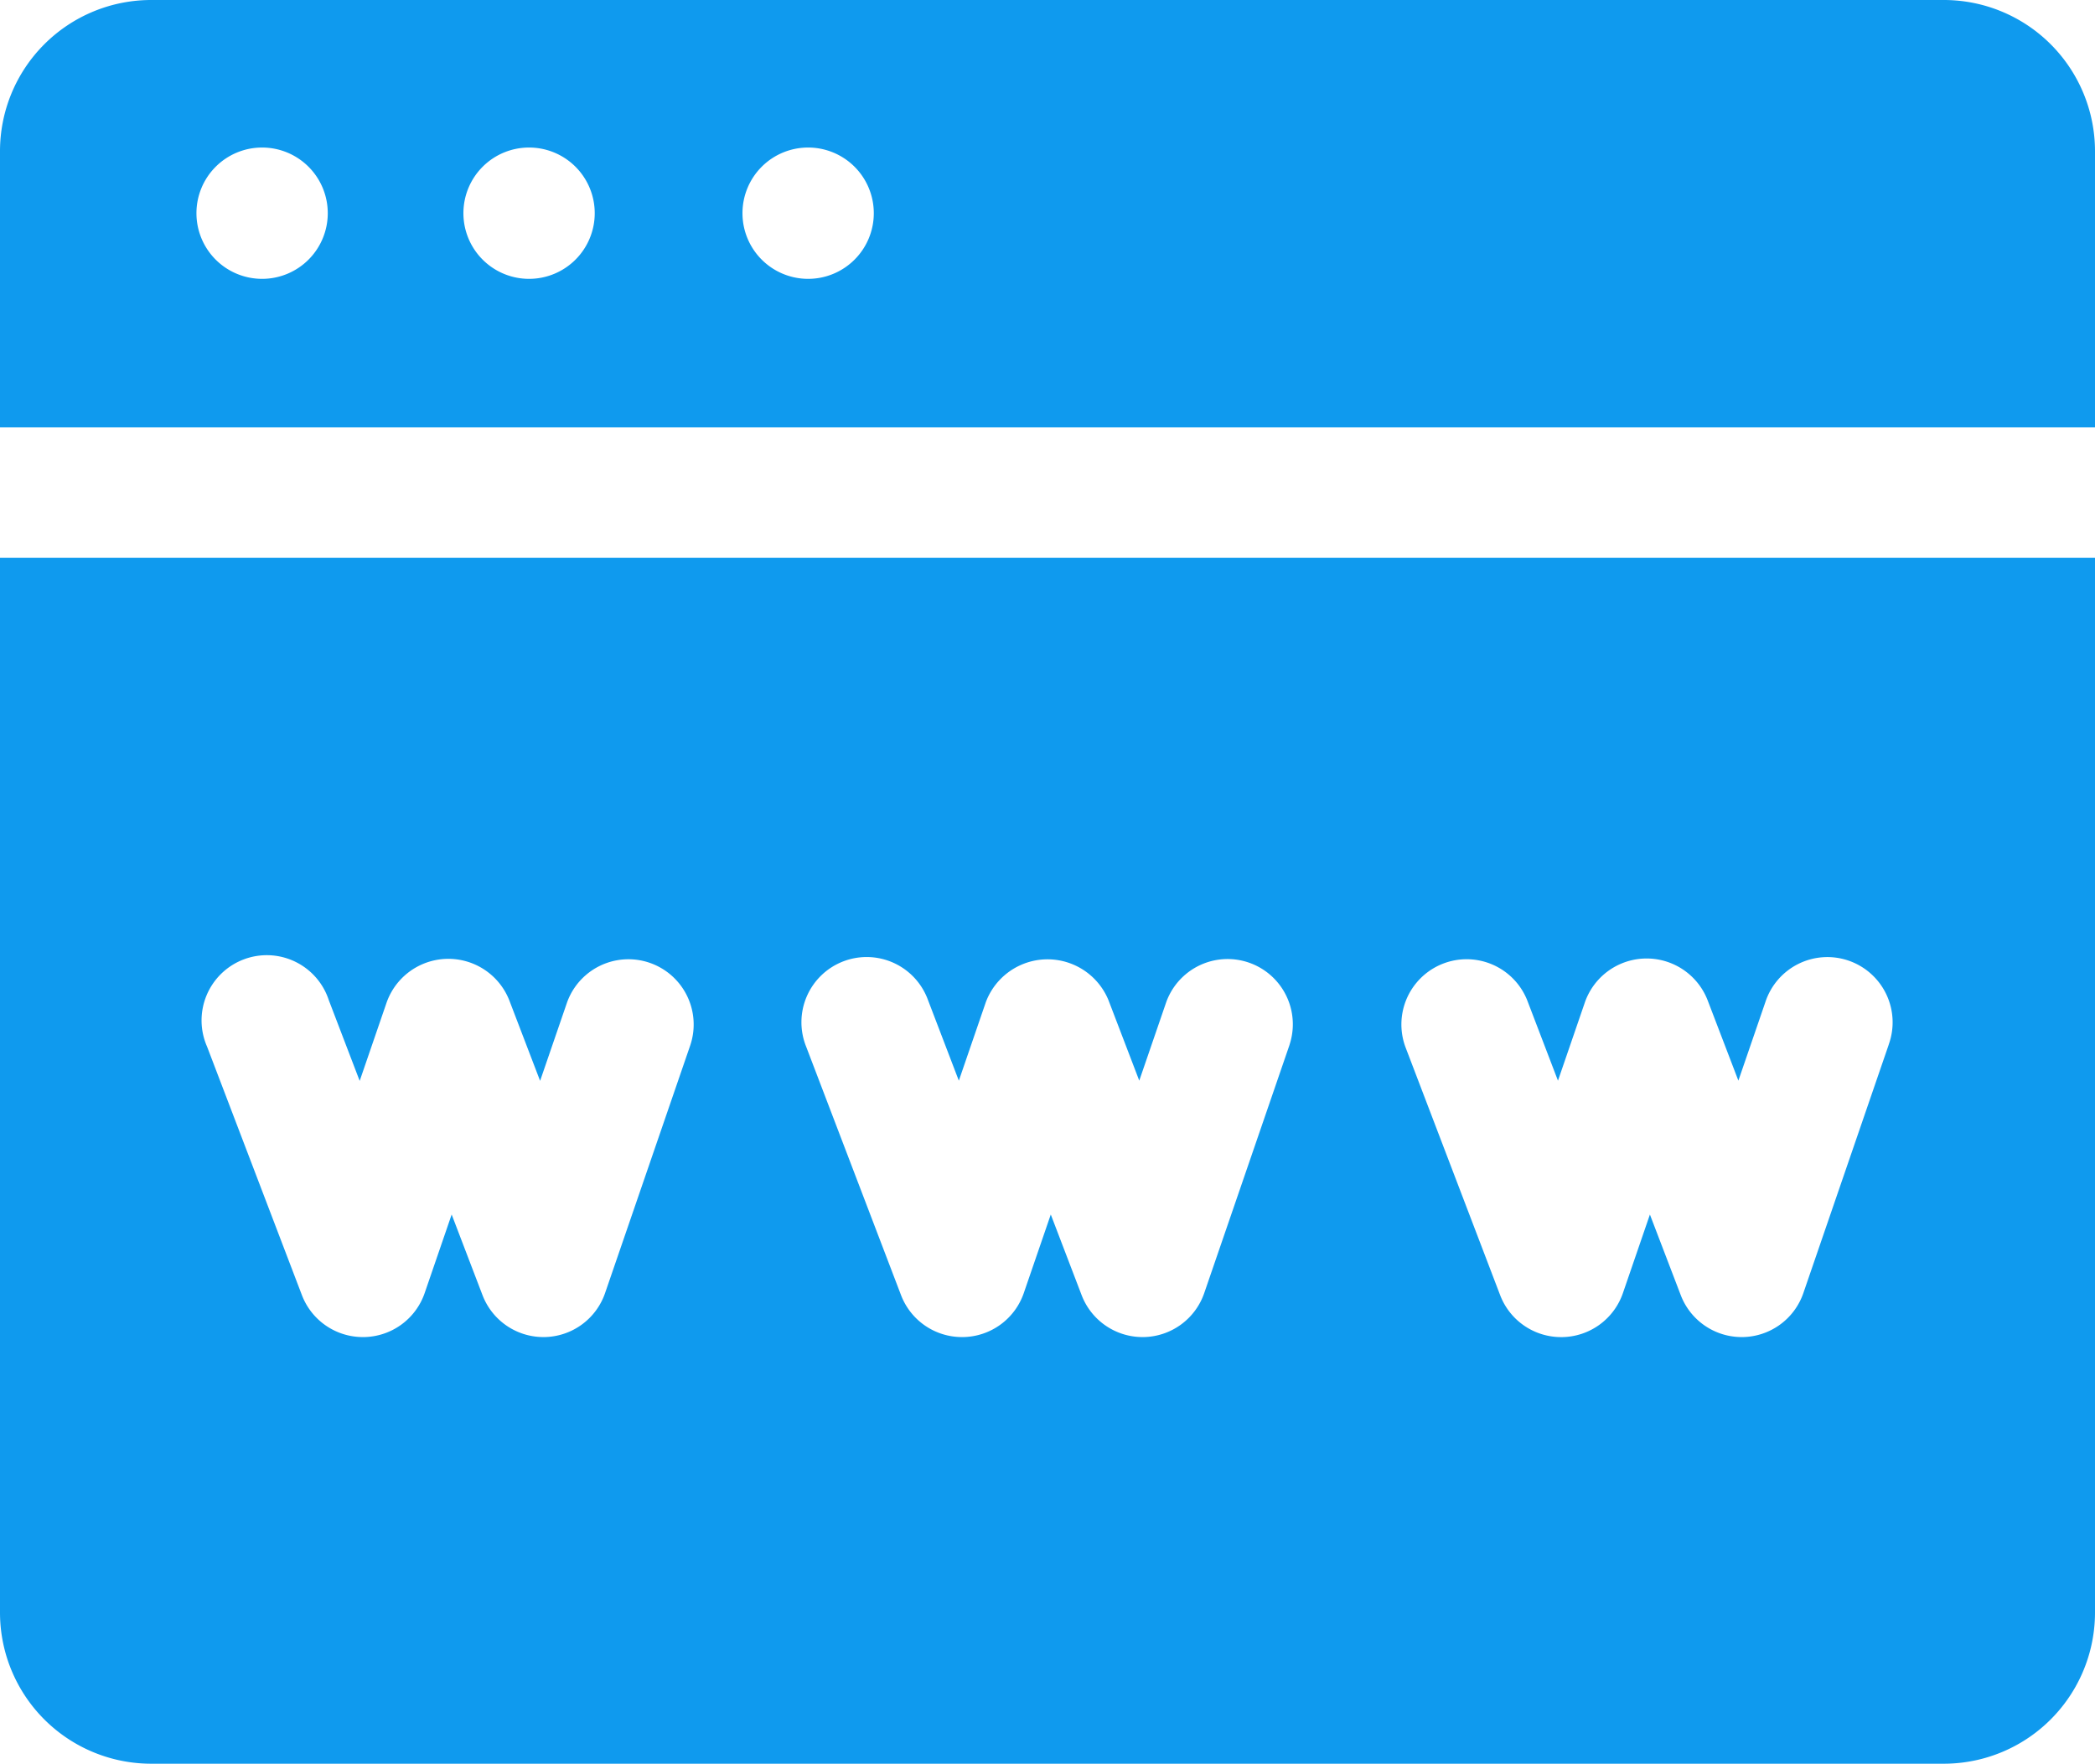 <svg xmlns="http://www.w3.org/2000/svg" width="58.676" height="49.397" viewBox="0 0 58.676 49.397"><g transform="translate(0)"><path d="M54.441,40.484H4.235A4.235,4.235,0,0,0,0,44.719v7.735H58.676V44.719A4.235,4.235,0,0,0,54.441,40.484Zm-47.1,7.81a1.839,1.839,0,1,1,1.839-1.839A1.839,1.839,0,0,1,7.344,48.294Zm7.477,0a1.839,1.839,0,1,1,1.839-1.839A1.839,1.839,0,0,1,14.821,48.294Zm7.816,0a1.839,1.839,0,1,1,1.839-1.839A1.839,1.839,0,0,1,22.636,48.294Z" transform="translate(0 -40.484)" fill="#0f9aee"/><path d="M0,176.808v29.539a4.235,4.235,0,0,0,4.235,4.235H54.441a4.235,4.235,0,0,0,4.235-4.235V176.808Zm19.338,13.638L16.947,197.4a1.827,1.827,0,0,1-1.7,1.233H15.22a1.827,1.827,0,0,1-1.706-1.174L12.65,195.2l-.756,2.2a1.827,1.827,0,0,1-1.7,1.233h-.032a1.827,1.827,0,0,1-1.706-1.174L5.8,190.5A1.827,1.827,0,1,1,9.21,189.2l.864,2.258.756-2.2a1.834,1.834,0,0,1,3.433-.059l.864,2.258.756-2.2a1.827,1.827,0,0,1,3.455,1.188Zm16.78,0L33.728,197.4a1.827,1.827,0,0,1-1.7,1.233H32a1.827,1.827,0,0,1-1.706-1.174L29.43,195.2l-.756,2.2a1.827,1.827,0,0,1-1.7,1.233h-.032a1.827,1.827,0,0,1-1.706-1.174L22.579,190.5a1.827,1.827,0,1,1,3.412-1.306l.864,2.258.756-2.2a1.845,1.845,0,0,1,3.433-.059l.864,2.258.756-2.2a1.827,1.827,0,0,1,3.455,1.188Zm16.78,0L50.508,197.4a1.827,1.827,0,0,1-1.7,1.233H48.78a1.827,1.827,0,0,1-1.706-1.174l-.864-2.258-.756,2.2a1.827,1.827,0,0,1-1.7,1.233h-.032a1.827,1.827,0,0,1-1.706-1.174L39.359,190.5a1.827,1.827,0,0,1,3.412-1.306l.864,2.258.756-2.2a1.832,1.832,0,0,1,3.433-.059l.864,2.258.756-2.2a1.827,1.827,0,1,1,3.455,1.188Z" transform="translate(0 -161.185)" fill="#0f9aee"/></g></svg>